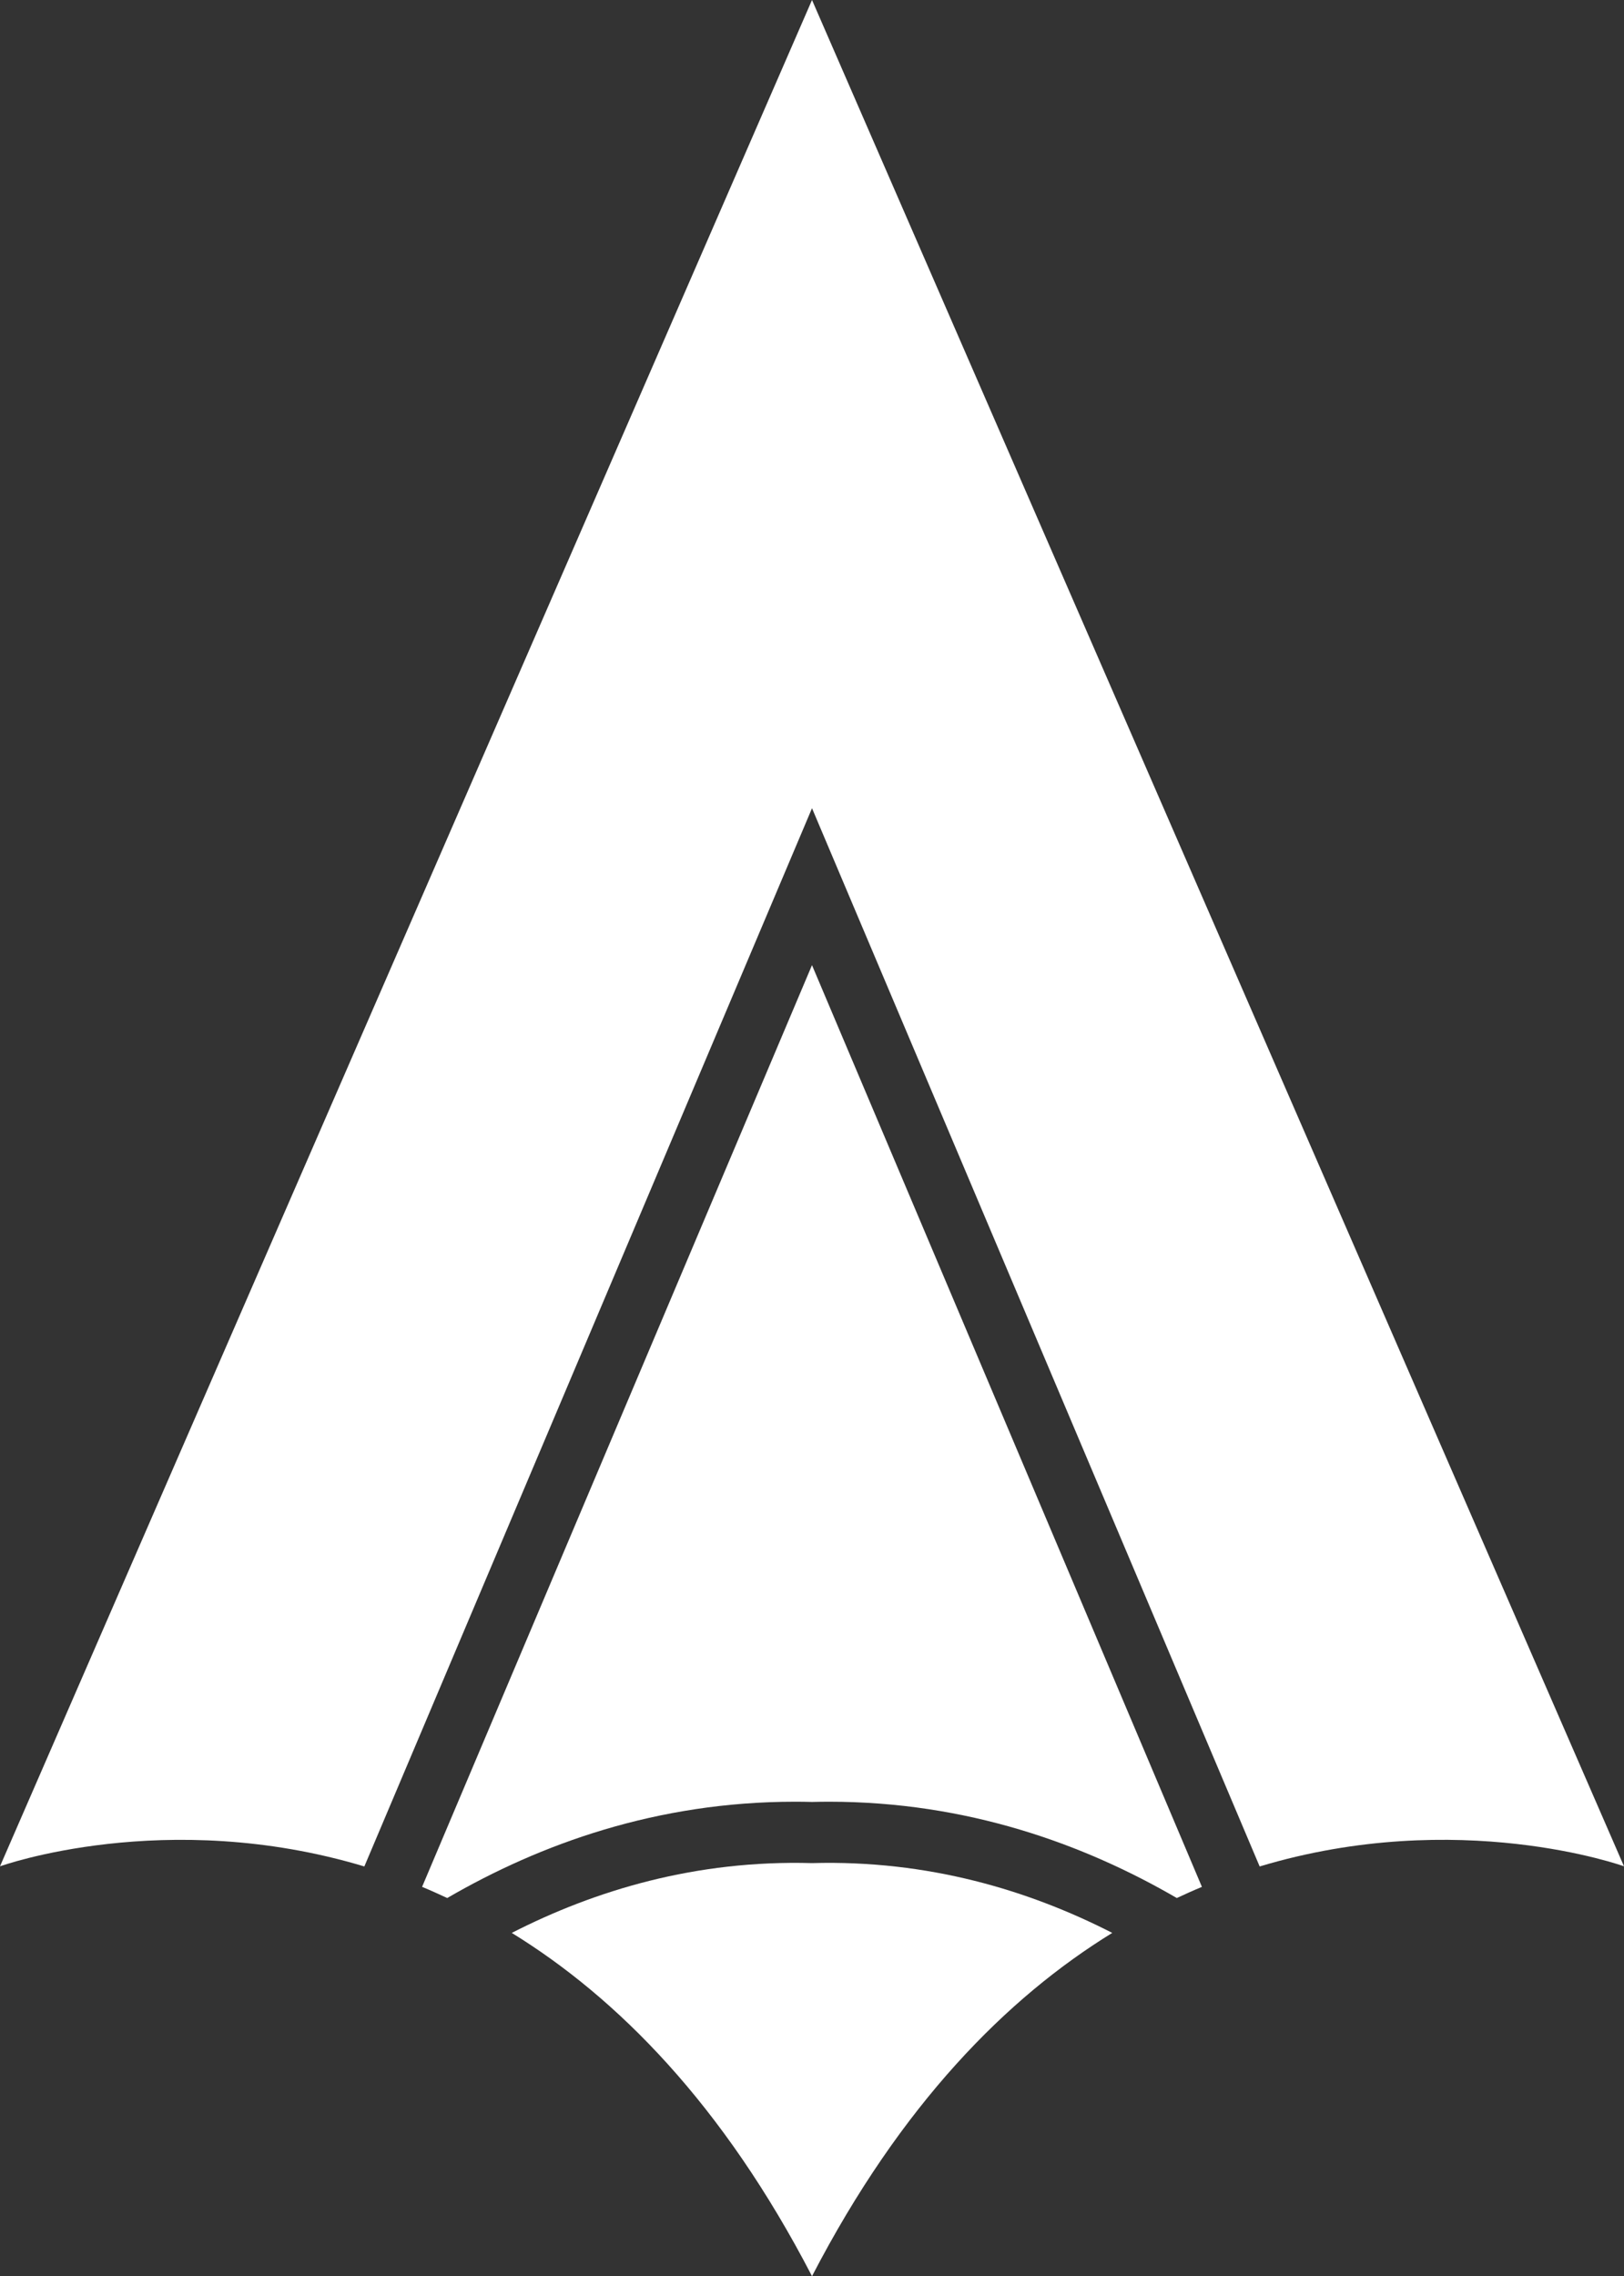 <?xml version="1.0" encoding="UTF-8"?>
<svg xmlns="http://www.w3.org/2000/svg" xmlns:xlink="http://www.w3.org/1999/xlink" version="1.1" x="0px" y="0px" style="enable-background:new 0 0 2000 2000;" xml:space="preserve" viewBox="636.89 491.72 723.07 1012.96">
<rect x="636.89" y="491.72" width="723.07" height="1012.96" fill="#333333" stroke="none"/>
<style type="text/css">
	.st0{opacity:0;fill:none;}
	.st1{fill:#FFFFFF;}
</style>
<g id="Background">
	<rect id="XMLID_752_" class="st0" width="2000" height="2000"></rect>
</g>
<g id="Layer_1">
	<g id="XMLID_1663_">
		<path id="XMLID_1673_" class="st1" d="M998.43,1320.85c-51.67-1.46-96.53,12.07-133.68,31.06    c46.87,28.84,93.98,76.19,133.68,152.77c39.71-76.57,86.81-123.93,133.68-152.77C1094.96,1332.91,1050.1,1319.39,998.43,1320.85z"></path>
		<path id="XMLID_1674_" class="st1" d="M824.82,1331.42c3.71,1.53,7.45,3.23,11.19,4.97c41.55-24.14,93.51-42.86,154.8-42.86    c2.54,0,5.06,0.03,7.62,0.1c2.55-0.06,5.09-0.1,7.61-0.1c61.3,0,113.25,18.73,154.81,42.86c3.74-1.74,7.47-3.43,11.18-4.96    l-173.61-410.2L824.82,1331.42z"></path>
		<path id="XMLID_1675_" class="st1" d="M998.43,491.72l-361.54,830.56c0,0,73.62-26.56,162.22,0.06L998.43,851.4l199.31,470.94    c88.6-26.63,162.22-0.07,162.22-0.07L998.43,491.72z"></path>
	</g>
</g>
</svg>
